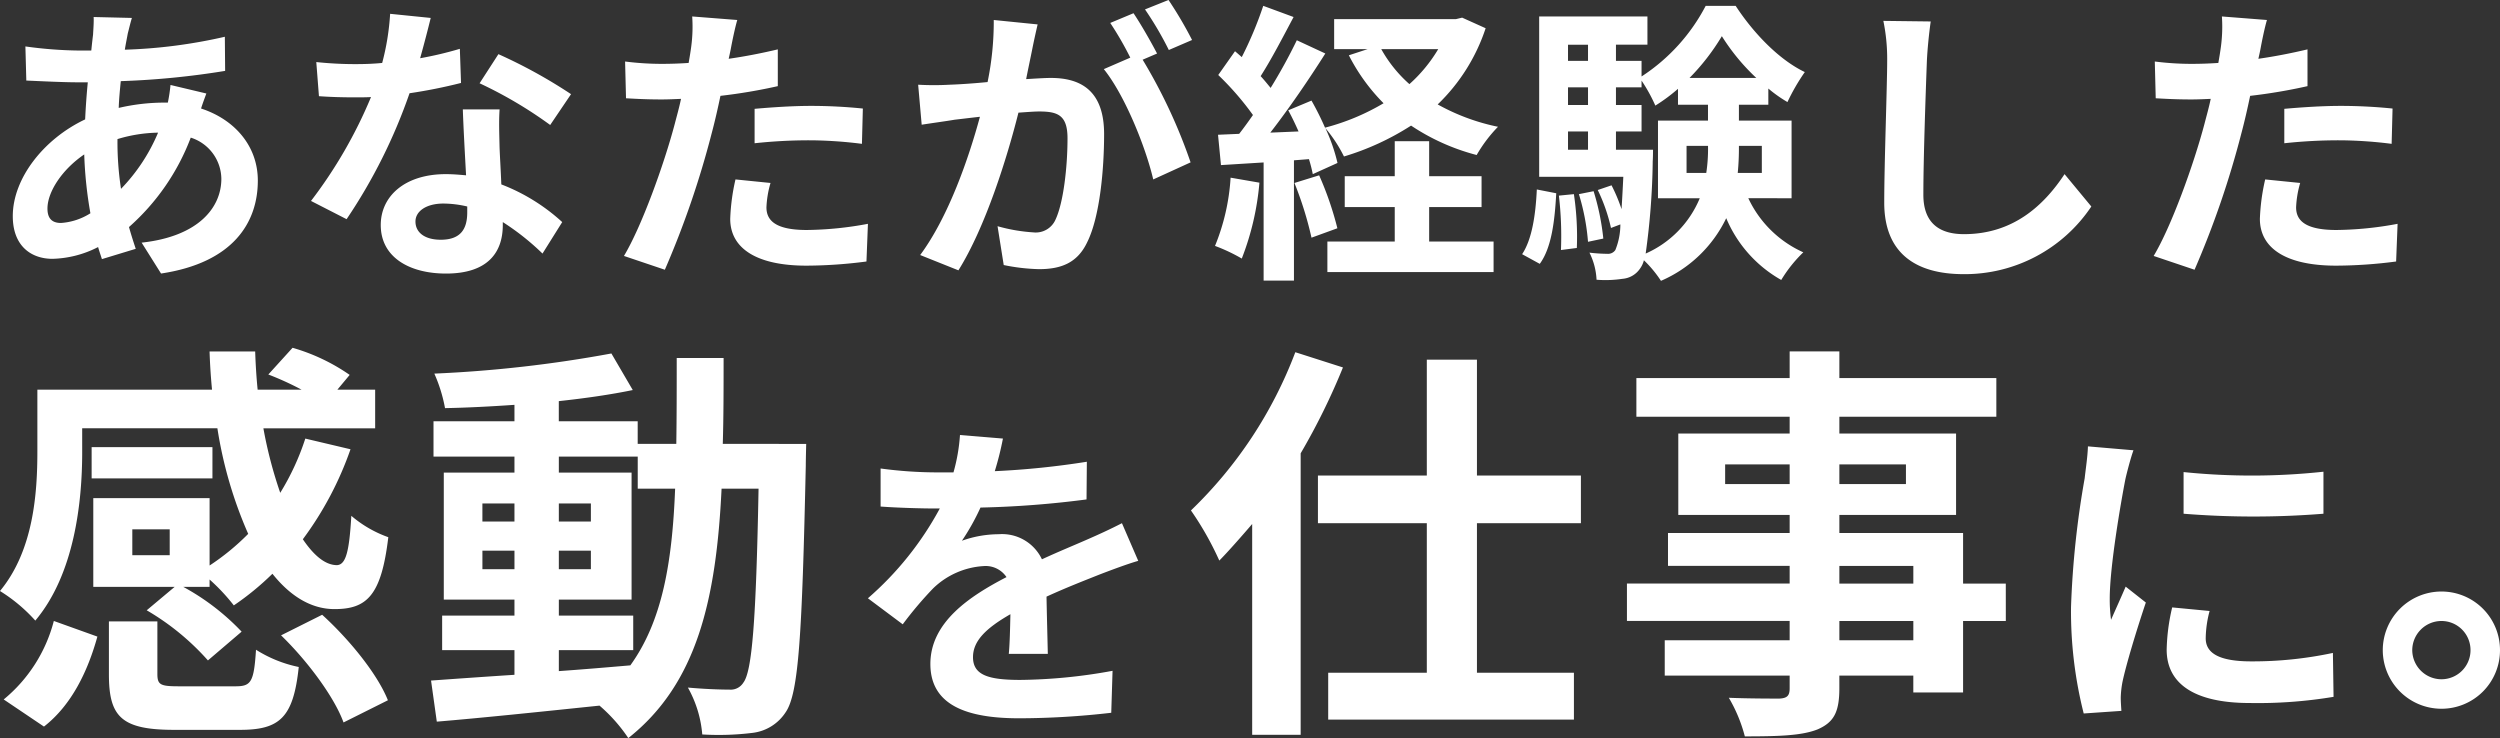 <svg xmlns="http://www.w3.org/2000/svg" width="271.955" height="80.292" viewBox="0 0 271.955 80.292">
  <rect x="0" y="0" width="271.955" height="80.292" fill="#333333" stroke="none"/>
  <g id="グループ_7057" data-name="グループ 7057" transform="translate(-3586.045 -2053.206)">
    <path id="パス_11652" data-name="パス 11652" d="M-116.608-25.76l-4.16-.1c.032.544-.032,1.312-.064,1.92q-.1.816-.192,1.728h-1.28a45.218,45.218,0,0,1-5.888-.448l.1,3.712c1.5.064,4,.192,5.664.192h1.024q-.192,1.968-.288,4.032c-4.48,2.112-7.872,6.4-7.872,10.528,0,3.232,1.984,4.64,4.32,4.64a11.421,11.421,0,0,0,4.96-1.28c.128.448.288.9.416,1.312l3.68-1.12c-.256-.768-.512-1.568-.736-2.368a24.572,24.572,0,0,0,6.72-9.728,4.758,4.758,0,0,1,3.328,4.48c0,3.136-2.5,6.272-8.672,6.944l2.112,3.36c7.872-1.184,10.528-5.568,10.528-10.112,0-3.712-2.464-6.624-6.176-7.84.192-.608.448-1.28.576-1.632l-3.9-.928a17.583,17.583,0,0,1-.288,1.92h-.576a21.828,21.828,0,0,0-4.768.576c.032-.96.128-1.952.224-2.912A88.071,88.071,0,0,0-106.464-20l-.032-3.712a56.165,56.165,0,0,1-10.88,1.408c.1-.64.224-1.216.32-1.76C-116.928-24.544-116.8-25.12-116.608-25.76Zm-9.184,20.736c0-1.824,1.6-4.256,4-5.888a44.59,44.59,0,0,0,.672,6.4,6.822,6.822,0,0,1-3.2,1.056C-125.344-3.456-125.792-4-125.792-5.024Zm7.616-7.456v-.1a15.953,15.953,0,0,1,4.416-.7,19.706,19.706,0,0,1-4.032,6.112A33.66,33.66,0,0,1-118.176-12.48ZM-84.1-25.76l-4.416-.448a26.91,26.91,0,0,1-.864,5.344c-.992.1-1.952.128-2.912.128a40.426,40.426,0,0,1-4.256-.224l.288,3.712c1.376.1,2.688.128,4,.128.544,0,1.088,0,1.664-.032a50.417,50.417,0,0,1-6.528,11.3l3.872,1.984a58.963,58.963,0,0,0,6.848-13.7,55.515,55.515,0,0,0,5.6-1.12l-.128-3.712a39.229,39.229,0,0,1-4.32,1.024C-84.768-23.1-84.352-24.736-84.1-25.76ZM-85.76-3.616c0-1.12,1.184-1.952,3.04-1.952a11.5,11.5,0,0,1,2.592.32v.64c0,1.76-.672,2.976-2.88,2.976C-84.768-1.632-85.76-2.432-85.76-3.616Zm9.152-12.192h-4c.064,1.952.224,4.8.352,7.168-.736-.064-1.44-.128-2.208-.128-4.448,0-7.072,2.4-7.072,5.536,0,3.52,3.136,5.28,7.1,5.28,4.544,0,6.176-2.3,6.176-5.28v-.32a27.128,27.128,0,0,1,4.32,3.424l2.144-3.424a20.926,20.926,0,0,0-6.624-4.1c-.064-1.6-.16-3.136-.192-4.064C-76.64-13.12-76.7-14.464-76.608-15.808Zm5.5,1.7,2.272-3.36a55.122,55.122,0,0,0-7.9-4.352l-2.048,3.168A46.185,46.185,0,0,1-71.1-14.112Zm23.968,6.3-3.808-.384A22.377,22.377,0,0,0-51.52-3.9c0,3.232,2.912,5.088,8.288,5.088A51.369,51.369,0,0,0-36.7.736l.16-4.1a37.555,37.555,0,0,1-6.656.672c-3.424,0-4.384-1.056-4.384-2.464A10.964,10.964,0,0,1-47.136-7.808Zm-3.616-17.728-4.9-.384a16.4,16.4,0,0,1-.1,3.232q-.1.768-.288,1.824-1.488.1-2.88.1a31.667,31.667,0,0,1-4.032-.256l.1,4c1.12.064,2.336.128,3.872.128.672,0,1.376-.032,2.112-.064-.192.928-.448,1.824-.672,2.688-1.184,4.48-3.616,11.2-5.536,14.4l4.448,1.5a99.438,99.438,0,0,0,5.088-14.816c.352-1.312.672-2.72.96-4.1a58.91,58.91,0,0,0,6.24-1.056v-4c-1.76.416-3.552.768-5.344,1.024.1-.448.192-.864.256-1.216C-51.3-23.232-51.008-24.672-50.752-25.536Zm1.888,9.664v3.744a54.981,54.981,0,0,1,6.176-.32,46.912,46.912,0,0,1,5.5.384l.1-3.84a56.273,56.273,0,0,0-5.632-.288C-44.768-16.192-47.072-16.032-48.864-15.872Zm30.784-9.184-4.768-.48a32.567,32.567,0,0,1-.672,6.752c-1.632.16-3.136.256-4.128.288a30.555,30.555,0,0,1-3.424,0l.384,4.352c.992-.16,2.656-.384,3.584-.544.576-.064,1.6-.192,2.752-.32-1.184,4.384-3.392,10.848-6.5,15.04l4.16,1.664c2.944-4.7,5.312-12.288,6.528-17.152.928-.064,1.728-.128,2.24-.128,1.984,0,3.1.352,3.1,2.912,0,3.168-.448,7.04-1.312,8.864a2.347,2.347,0,0,1-2.4,1.376,18.491,18.491,0,0,1-3.9-.672l.672,4.224a21.029,21.029,0,0,0,3.84.448c2.432,0,4.192-.7,5.248-2.944C-11.3-4.16-10.848-9.344-10.848-13.12c0-4.608-2.4-6.112-5.792-6.112-.672,0-1.6.064-2.688.128.224-1.152.48-2.336.672-3.3C-18.5-23.2-18.272-24.224-18.08-25.056Zm14.24-2.656L-6.4-26.688a36.193,36.193,0,0,1,2.592,4.416L-1.28-23.36A42.57,42.57,0,0,0-3.84-27.712Zm-3.808,1.44-2.528,1.056A35.379,35.379,0,0,1-8-21.44l-2.88,1.248c2.272,2.816,4.544,8.448,5.376,12l4.064-1.856A58.069,58.069,0,0,0-6.656-21.216l1.568-.672C-5.7-23.072-6.848-25.088-7.648-26.272ZM2.912-8.384A23.266,23.266,0,0,1,1.216-.96,18.809,18.809,0,0,1,4.128.416,29.586,29.586,0,0,0,6.048-7.84Zm6.944.576a37.864,37.864,0,0,1,1.856,5.952L14.528-2.88a35.281,35.281,0,0,0-1.984-5.76ZM24.512-5.184h5.7v-3.36h-5.7v-3.808H20.768v3.808h-5.44v3.36h5.44V-1.44H13.44V1.888H31.52V-1.44H24.512ZM25.5-22.368a16.182,16.182,0,0,1-3.136,3.808A14.494,14.494,0,0,1,19.3-22.368ZM28.1-25.792l-.672.16H14.176v3.264h3.648l-2.048.672a20.743,20.743,0,0,0,3.776,5.216,24.533,24.533,0,0,1-6.368,2.656,31.553,31.553,0,0,0-1.472-2.944L9.184-15.712c.384.7.768,1.5,1.12,2.3l-3.072.128c2.016-2.592,4.224-5.824,5.984-8.608l-3.1-1.44a58.032,58.032,0,0,1-2.848,5.184c-.32-.384-.672-.832-1.088-1.28,1.152-1.792,2.432-4.256,3.584-6.432l-3.3-1.216A40.566,40.566,0,0,1,4.128-21.5c-.256-.224-.512-.448-.736-.64L1.568-19.552A31.4,31.4,0,0,1,5.344-15.2c-.512.736-1.024,1.44-1.5,2.048l-2.3.1.32,3.3,4.64-.288V2.816h3.3V-10.272l1.632-.128a15.342,15.342,0,0,1,.416,1.632l2.688-1.216a19.1,19.1,0,0,0-1.312-3.776,14.918,14.918,0,0,1,2.016,3.072,28.694,28.694,0,0,0,7.3-3.36,23.443,23.443,0,0,0,7.136,3.2A15.285,15.285,0,0,1,32-13.92a22.837,22.837,0,0,1-6.56-2.432,20.312,20.312,0,0,0,5.216-8.288ZM36.544.992c1.312-1.792,1.632-4.768,1.792-7.68L36.224-7.1c-.128,2.72-.512,5.408-1.6,7.04Zm2.08-7.424a37.878,37.878,0,0,1,.224,5.92l1.728-.224a31.337,31.337,0,0,0-.32-5.856Zm2.176-.16a24.072,24.072,0,0,1,.992,5.184l1.664-.352A26.358,26.358,0,0,0,42.4-6.912Zm4.032-4.832v-1.984h2.784v-2.88H44.832v-1.92h2.784v-.736a17.578,17.578,0,0,1,1.5,2.72,18.825,18.825,0,0,0,2.464-1.824v1.728h3.264v1.728h-5.44v8.448h4.544A11.3,11.3,0,0,1,48.064-.128a78.609,78.609,0,0,0,.768-10.048c.032-.416.032-1.248.032-1.248Zm-5.216-1.984h2.176v1.984H39.616Zm2.176-4.8v1.92H39.616v-1.92Zm0-4.64v1.76H39.616v-1.76Zm11.04,3.616a23.909,23.909,0,0,0,3.52-4.544A22.714,22.714,0,0,0,60.1-19.232ZM60.7-11.84V-8.9H58.08a28.061,28.061,0,0,0,.128-2.816v-.128ZM52.512-8.9V-11.84h2.336v.1A17.273,17.273,0,0,1,54.656-8.9ZM63.936-6.144v-8.448H58.208V-16.32h3.2v-1.76a14.54,14.54,0,0,0,2.08,1.472,22.16,22.16,0,0,1,1.888-3.264c-2.816-1.344-5.6-4.256-7.52-7.2H54.592a20.427,20.427,0,0,1-6.976,7.68v-1.7H44.832v-1.76h3.424V-25.92H36.48V-8.48h9.152C45.568-7.1,45.5-5.92,45.44-4.96a18.473,18.473,0,0,0-1.088-2.592l-1.5.512a18.753,18.753,0,0,1,1.44,4.128L45.312-3.3a7.445,7.445,0,0,1-.544,2.784A.956.956,0,0,1,43.9-.1a18.129,18.129,0,0,1-1.952-.128A7.31,7.31,0,0,1,42.72,2.72a12.454,12.454,0,0,0,2.816-.1,2.541,2.541,0,0,0,1.92-1.12,2.606,2.606,0,0,0,.416-.9,12.733,12.733,0,0,1,1.856,2.24,14.054,14.054,0,0,0,7.1-6.816,13.869,13.869,0,0,0,5.984,6.72,14.806,14.806,0,0,1,2.4-3.008,12.042,12.042,0,0,1-5.984-5.888ZM79.072-25.376,73.92-25.44a20.41,20.41,0,0,1,.416,4.32c0,2.752-.32,11.168-.32,15.456,0,5.472,3.392,7.776,8.64,7.776a16.565,16.565,0,0,0,13.888-7.36l-2.912-3.52C91.328-5.28,87.968-2.24,82.688-2.24c-2.5,0-4.416-1.056-4.416-4.288,0-3.968.256-11.136.384-14.592C78.72-22.4,78.88-24.032,79.072-25.376ZM119.264-7.808l-3.808-.384A22.378,22.378,0,0,0,114.88-3.9c0,3.232,2.912,5.088,8.288,5.088A51.369,51.369,0,0,0,129.7.736l.16-4.1a37.555,37.555,0,0,1-6.656.672c-3.424,0-4.384-1.056-4.384-2.464A10.964,10.964,0,0,1,119.264-7.808Zm-3.616-17.728-4.9-.384a16.405,16.405,0,0,1-.1,3.232q-.1.768-.288,1.824-1.488.1-2.88.1a31.667,31.667,0,0,1-4.032-.256l.1,4c1.12.064,2.336.128,3.872.128.672,0,1.376-.032,2.112-.064-.192.928-.448,1.824-.672,2.688-1.184,4.48-3.616,11.2-5.536,14.4l4.448,1.5a99.438,99.438,0,0,0,5.088-14.816c.352-1.312.672-2.72.96-4.1a58.91,58.91,0,0,0,6.24-1.056v-4c-1.76.416-3.552.768-5.344,1.024.1-.448.192-.864.256-1.216C115.1-23.232,115.392-24.672,115.648-25.536Zm1.888,9.664v3.744a54.981,54.981,0,0,1,6.176-.32,46.912,46.912,0,0,1,5.5.384l.1-3.84a56.273,56.273,0,0,0-5.632-.288C121.632-16.192,119.328-16.032,117.536-15.872Z" transform="translate(3717 2080.917)" fill="#fff"/>
    <path id="パス_11573" data-name="パス 11573" d="M-118.987-18.515h-4.068v-2.816h4.068Zm-9.521-13.812H-113.8a45.853,45.853,0,0,0,3.352,11.488,25.7,25.7,0,0,1-4.2,3.442v-7.331H-127.3v9.655h8.851l-3.04,2.548a27.22,27.22,0,0,1,6.66,5.453l3.665-3.129a25.509,25.509,0,0,0-6.347-4.872h2.861v-.8a21.066,21.066,0,0,1,2.637,2.816,30.126,30.126,0,0,0,4.2-3.442c1.922,2.414,4.2,3.844,6.75,3.844,3.531,0,5.1-1.475,5.856-7.822a12.716,12.716,0,0,1-4.023-2.324c-.223,3.844-.581,5.319-1.564,5.364-1.252,0-2.5-1.028-3.71-2.816a36.571,36.571,0,0,0,5.185-9.789l-4.917-1.162a27.268,27.268,0,0,1-2.727,5.9,47.09,47.09,0,0,1-1.833-7.018h12.158v-4.2h-4.112l1.341-1.609a21.094,21.094,0,0,0-6.213-2.95l-2.637,2.905a32.5,32.5,0,0,1,3.621,1.654h-4.783c-.134-1.341-.223-2.771-.268-4.157h-4.962q.067,2.079.268,4.157h-19v6.7c0,4.515-.4,10.773-4.068,15.2a17.521,17.521,0,0,1,3.844,3.218c4.246-5.051,5.1-12.829,5.1-18.327Zm14.17,2.056H-127.48v3.4h13.142ZM-132.665.125c3.04-2.369,4.783-6.079,5.811-9.789l-4.738-1.7a16.365,16.365,0,0,1-5.453,8.538Zm14.751-4.381c-2.056,0-2.414-.134-2.414-1.341v-5.722H-125.6v5.766c0,4.6,1.341,6.034,7.107,6.034h7.152c4.336,0,5.811-1.341,6.392-6.839A13.916,13.916,0,0,1-109.6-8.234c-.224,3.531-.536,3.978-2.235,3.978ZM-106.873-9.8c2.905,2.816,5.811,6.75,6.794,9.476l4.828-2.414c-1.162-2.905-4.246-6.66-7.152-9.3Zm30.217,1.609h8.091v-3.755h-8.091v-1.743h7.912V-27.5h-7.912v-1.743h8.582v3.487h4.068c-.313,8-1.386,14.393-4.872,19.221-2.593.223-5.23.447-7.778.626Zm-8.314-8.806v-2.011h3.487v2.011Zm11.8-2.011v2.011h-3.487v-2.011Zm-3.487-3.174v-1.967h3.487v1.967Zm-8.314-1.967h3.487v1.967h-3.487Zm26.149-6.481c.089-2.95.089-6.079.089-9.342h-5.1c0,3.308,0,6.392-.045,9.342h-4.2v-2.458h-8.582v-2.19c2.905-.313,5.677-.715,8.046-1.207l-2.324-3.978A138.494,138.494,0,0,1-90.2-38.272a16.556,16.556,0,0,1,1.162,3.755c2.414-.045,4.962-.179,7.554-.358v1.788H-90.29v3.844h8.806V-27.5h-7.688v13.812h7.688v1.743h-7.867v3.755h7.867v2.682c-3.442.223-6.571.447-9.074.626l.626,4.47c4.828-.4,11.264-1.073,17.7-1.743A17.416,17.416,0,0,1-69.1,1.377c7.51-5.945,9.566-15.153,10.147-27.133h4.023c-.268,14.438-.715,19.891-1.654,21.1a1.624,1.624,0,0,1-1.52.76c-.849,0-2.548-.045-4.515-.223a12.445,12.445,0,0,1,1.564,5.1A29.985,29.985,0,0,0-55.514.8a4.988,4.988,0,0,0,3.531-2.235c1.43-2.056,1.788-8.538,2.19-26.82,0-.626.045-2.369.045-2.369Zm30.474-.577-4.671-.389a19.674,19.674,0,0,1-.708,4.07h-1.7a46.045,46.045,0,0,1-6.228-.425v4.14c1.946.142,4.53.212,5.98.212h.46a34.729,34.729,0,0,1-7.821,9.767L-39.247-11a40.743,40.743,0,0,1,3.291-3.893,8.62,8.62,0,0,1,5.52-2.442,2.723,2.723,0,0,1,2.477,1.2c-4.034,2.088-8.281,4.919-8.281,9.448,0,4.565,4.1,5.91,9.661,5.91a88.523,88.523,0,0,0,10.015-.6l.142-4.565a57.89,57.89,0,0,1-10.05.991c-3.468,0-5.131-.531-5.131-2.477,0-1.769,1.415-3.149,4.07-4.671-.035,1.557-.071,3.256-.177,4.317h4.246c-.035-1.628-.106-4.246-.142-6.228,2.159-.991,4.176-1.769,5.768-2.406,1.2-.46,3.079-1.168,4.211-1.486L-15.4-22c-1.309.672-2.548,1.239-3.928,1.84-1.451.637-2.937,1.239-4.777,2.088A4.792,4.792,0,0,0-28.807-20.8a11.991,11.991,0,0,0-4,.708A24.709,24.709,0,0,0-30.789-23.7a105.416,105.416,0,0,0,11.536-.885l.035-4.1a89.589,89.589,0,0,1-10.015,1.026A33.855,33.855,0,0,0-28.347-31.206ZM3.46-40.6A46.858,46.858,0,0,1-7.894-23.387a33.677,33.677,0,0,1,3.084,5.453c1.207-1.207,3.576-3.978,3.576-3.978V1.019H4.041V-29.6a72.266,72.266,0,0,0,4.6-9.342ZM34.526-22v-5.185H23.217V-39.792H17.764v12.605H5.919V-22H17.764V-5.731H7.036v5.1h26.73v-5.1H23.217V-22ZM70.688-9.262H62.642v-2.1h8.046Zm-8.046-8.091h8.046v1.922H62.642Zm-12.426-8.9v-2.146h7.018v2.146Zm19.668-2.146v2.146H62.642v-2.146ZM80.746-15.43H76.1v-5.5H62.642V-22.9H75.337v-8.851H62.642v-1.833H79.718v-4.2H62.642v-2.905H57.234v2.905H40.561v4.2H57.234v1.833H45.12V-22.9H57.234v1.967H44v3.576H57.234v1.922h-17.7v4.068h17.7v2.1H43.645v3.844H57.234v1.386c0,.8-.268,1.073-1.118,1.117-.715,0-3.352,0-5.5-.089a16.387,16.387,0,0,1,1.743,4.2c3.8,0,6.213-.089,7.912-.76,1.743-.76,2.369-1.833,2.369-4.47V-5.418h8.046v1.833H76.1v-7.778h4.649Zm19.34-12.13v4.53a94.979,94.979,0,0,0,15.216,0V-27.6A72.768,72.768,0,0,1,100.086-27.561Zm2.831,15.11-4.07-.389a21.619,21.619,0,0,0-.6,4.6c0,3.645,2.937,5.8,9.024,5.8a50.115,50.115,0,0,0,9.13-.672l-.071-4.777a41.831,41.831,0,0,1-8.882.92c-3.609,0-4.954-.955-4.954-2.512A12.011,12.011,0,0,1,102.917-12.45ZM94.636-29.932l-4.954-.425c-.035,1.132-.248,2.477-.354,3.468a98.675,98.675,0,0,0-1.486,14.013A45.236,45.236,0,0,0,89.222-1.3l4.1-.283c-.035-.5-.071-1.062-.071-1.451A10.677,10.677,0,0,1,93.433-4.7c.389-1.876,1.557-5.733,2.548-8.67L93.787-15.1c-.5,1.168-1.062,2.406-1.592,3.609a17.074,17.074,0,0,1-.142-2.3c0-3.539,1.239-10.616,1.7-12.987C93.893-27.419,94.353-29.189,94.636-29.932Z" transform="translate(3723.493 2132.12)" fill="#fff"/>
    <path id="_.sec-ttl" data-name=".sec-ttl" d="M-12.584-10A6.387,6.387,0,0,0-18.96-3.624a6.387,6.387,0,0,0,6.376,6.376A6.363,6.363,0,0,0-6.209-3.624,6.363,6.363,0,0,0-12.584-10Zm0,9.544a3.185,3.185,0,0,1-3.169-3.169,3.185,3.185,0,0,1,3.169-3.169A3.161,3.161,0,0,1-9.416-3.624,3.161,3.161,0,0,1-12.584-.456Z" transform="translate(3864.208 2127.553)" fill="#fff"/>
  </g>
</svg>
